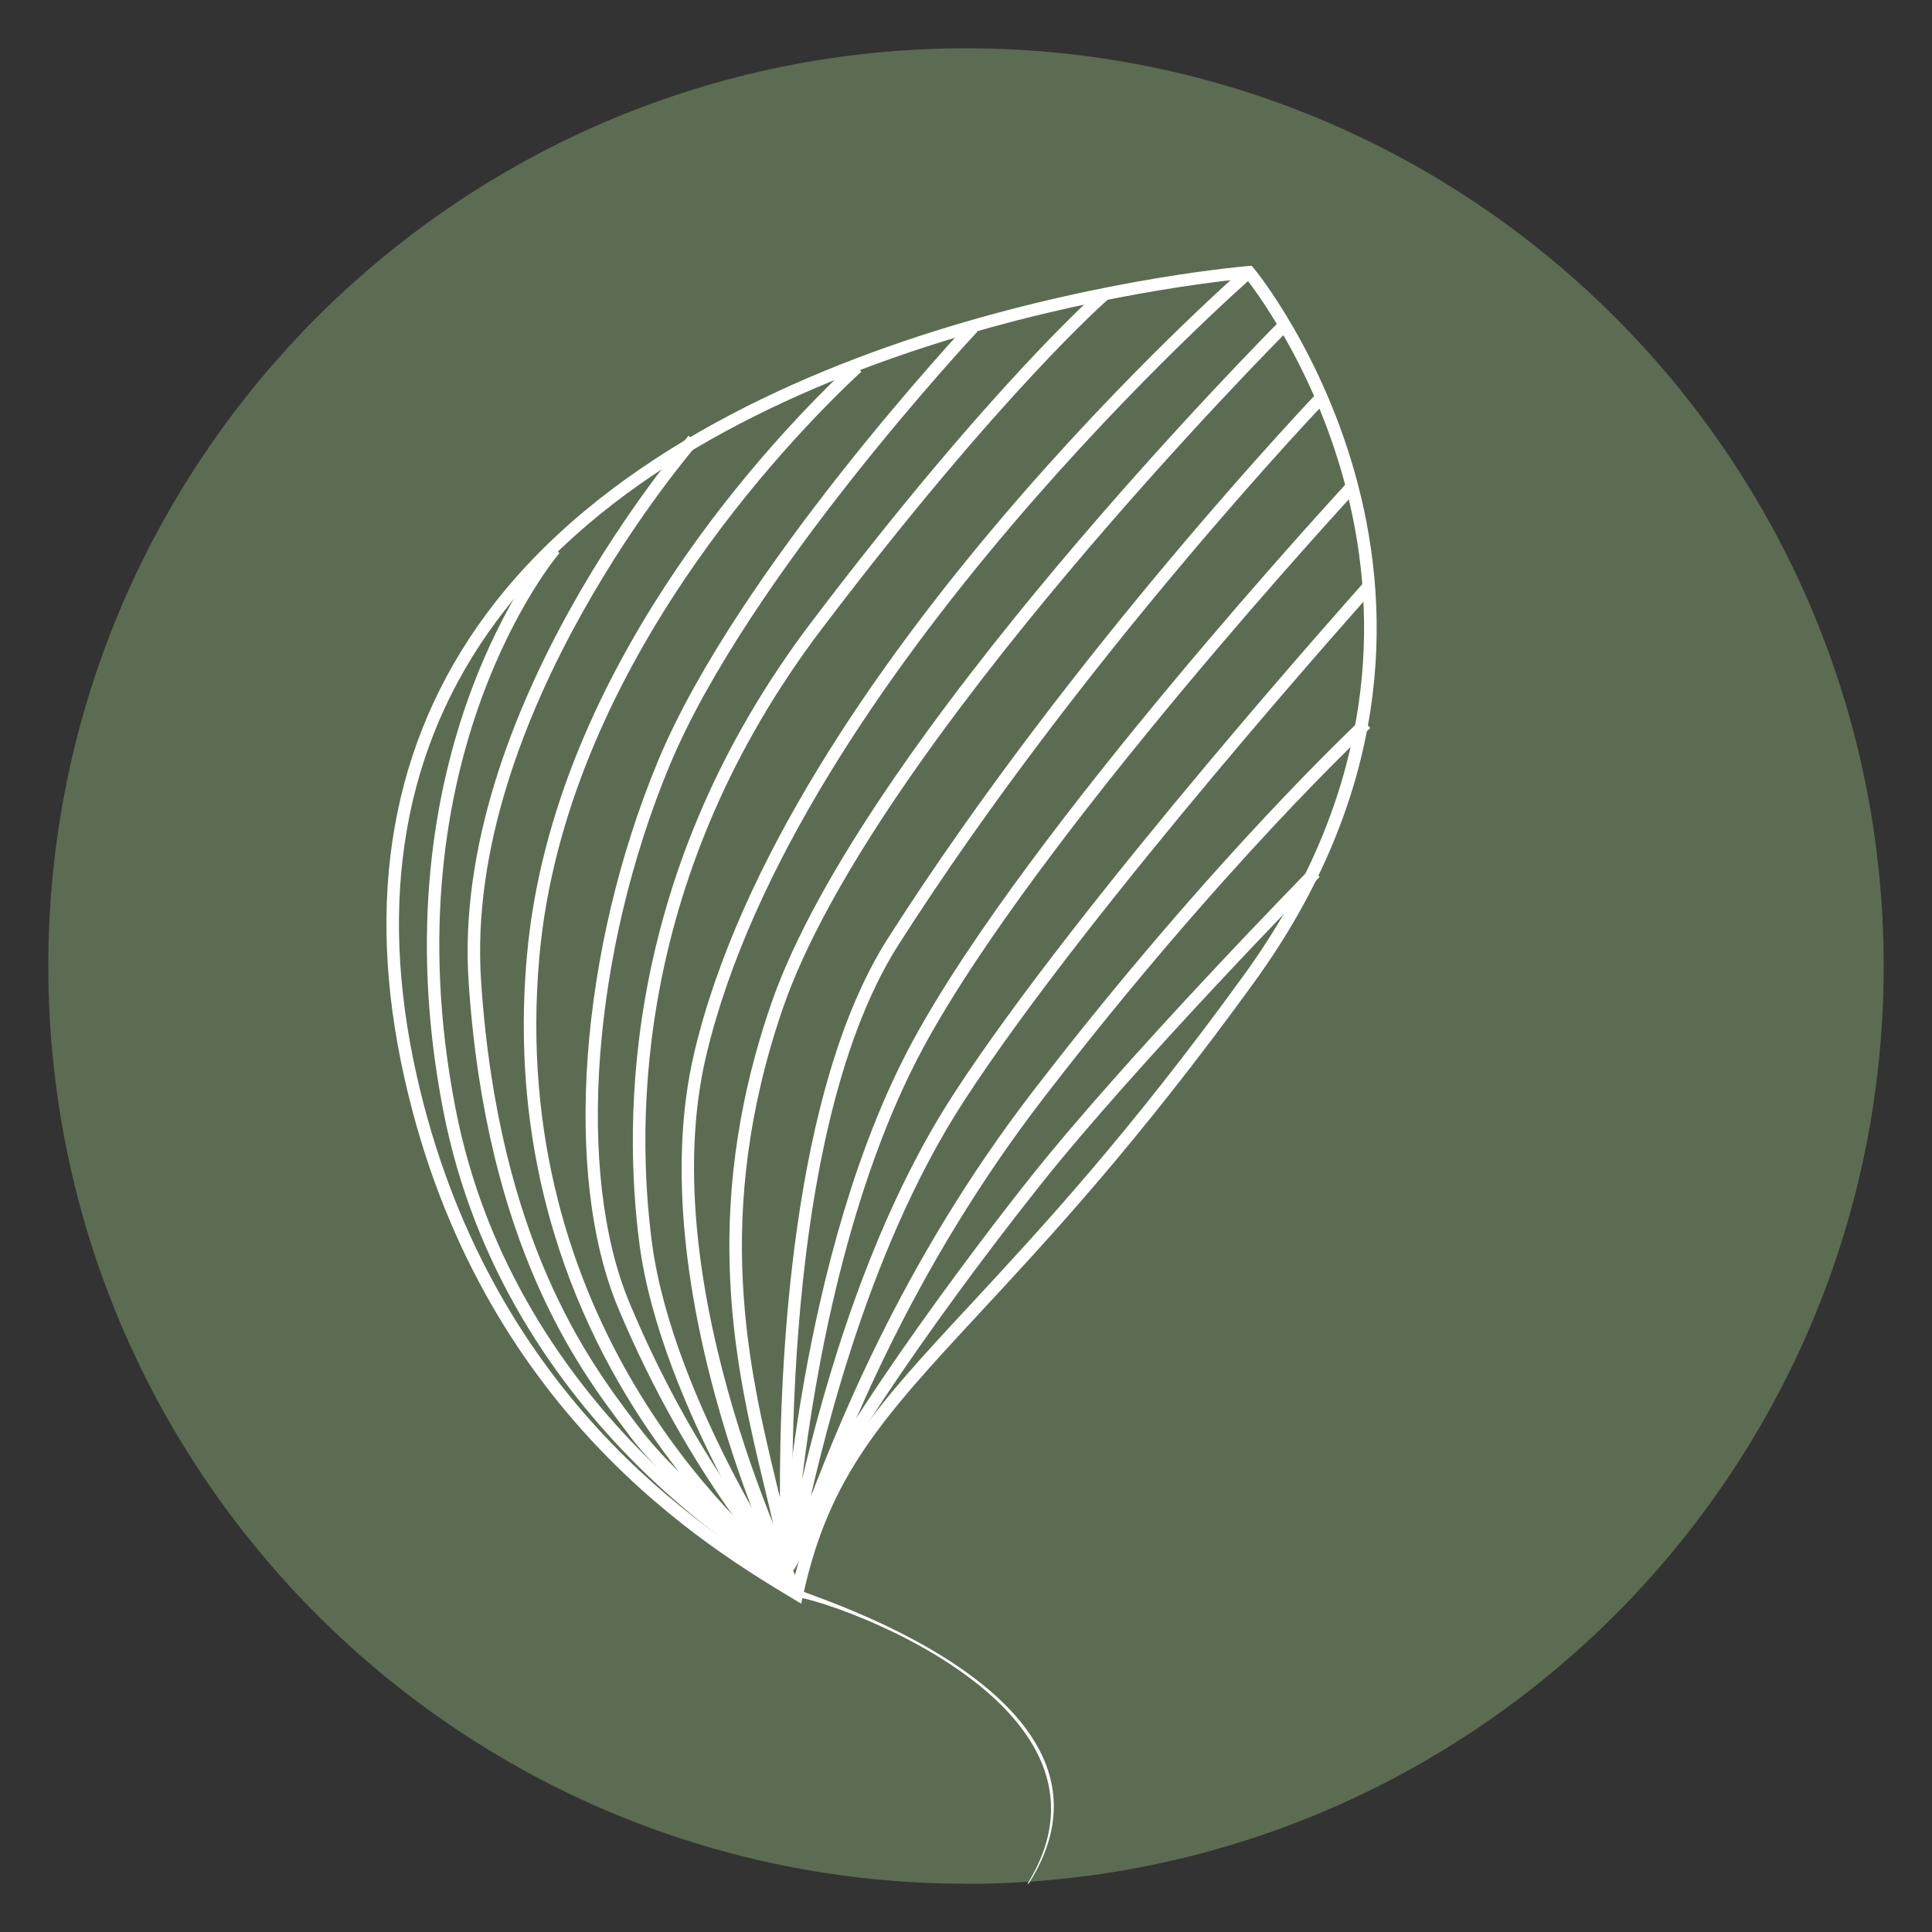 <svg xmlns="http://www.w3.org/2000/svg" xmlns:xlink="http://www.w3.org/1999/xlink" id="Layer_1" data-name="Layer 1" viewBox="0 0 160 160"><rect x="0" y="0" width="160" height="160" fill="#333333" stroke="none"/><defs><style>      .cls-1 {        fill: #5c6c52;      }      .cls-2 {        fill: #fff;      }      .cls-3 {        fill: none;      }      .cls-4 {        clip-path: url(#clippath-1);      }      .cls-5 {        clip-path: url(#clippath);      }    </style><clipPath id="clippath"><rect class="cls-3" x="4" y="4" width="152" height="152"></rect></clipPath><clipPath id="clippath-1"><rect class="cls-3" x="32" y="22" width="82" height="195"></rect></clipPath></defs><g class="cls-5"><g><path class="cls-1" d="M80,156.01c41.98,0,76-34.03,76-76S121.98,4,80,4,4,38.03,4,80s34.03,76,76,76Z"></path><g class="cls-4"><g><path class="cls-2" d="M66.35,132.81l-.61-.37c-7.12-4.27-26.06-15.62-32.24-43.13-3.35-14.91-1.07-27.83,6.75-38.43,18.56-25.11,62.69-28.82,63.14-28.85l.27-.02.17.2c.23.28,22.78,27.77.02,59.16-9.54,13.17-16.86,21.06-22.73,27.38-8.01,8.65-12.44,13.42-14.61,23.36l-.16.7ZM103.19,23.07c-3.72.35-44.59,4.71-62.11,28.42-7.64,10.34-9.85,22.99-6.57,37.58,5.92,26.34,23.72,37.64,31.15,42.11,2.3-9.77,7.01-14.85,14.7-23.13,5.85-6.31,13.14-14.16,22.65-27.29,21.25-29.32,2.19-55.13.19-57.68h-.01Z"></path><path class="cls-2" d="M78.5,163c24.58-19.47-11.56-31.26-12.96-30.76-.27.1-12.7-25.31-8.05-45.04,7.48-31.71,45.22-64.73,45.59-65.05l.67.78c-.37.33-37.85,33.13-45.27,64.51-4.57,19.36,7.93,44.06,7.97,44.33.04.28,37.3,11.24,12.04,31.24Z"></path><path class="cls-2" d="M64.71,129.83c-.25-1.93-.78-4.13-1.4-6.68-2.29-9.51-5.44-22.54.52-39.92,7.48-21.83,41.66-56.14,42-56.49l.74.73c-.34.34-34.35,34.49-41.76,56.1-5.86,17.09-2.76,29.95-.49,39.34.08.37.18.73.27,1.08-.04-10.72.89-33.66,8.95-46.29,15.22-23.86,35.41-45.03,35.61-45.24l.75.71c-.21.2-20.33,21.31-35.49,45.07-10.52,16.5-8.68,51.13-8.65,51.48l-1.02.1h-.01Z"></path><path class="cls-2" d="M64.65,131.07l.06-1.34c.01-.25,1.33-25.92,10.91-43.57,9.56-17.62,35.66-45.88,35.93-46.17l.76.7c-.26.28-26.29,28.46-35.78,45.95-6.35,11.69-9.03,26.96-10.1,35.84,1.88-7.9,5.6-21.17,12.53-31.85,10.45-16.1,33.87-42.26,34.09-42.51l.77.69c-.23.26-23.6,26.35-34,42.39-8.32,12.83-11.99,29.53-13.37,35.8-.55,2.52-.65,2.9-.87,3.12l-.94.94h0Z"></path><path class="cls-2" d="M65.46,130.22l-.46-.93.23.46-.29-.42c.25-.24.89-1.95,1.58-3.75,2.58-6.75,7.94-20.82,19.08-35.28,14.92-19.38,27.06-30.66,27.18-30.77l.7.76c-.12.11-12.2,11.34-27.06,30.65-11.04,14.34-16.38,28.31-18.93,35.02-1.22,3.18-1.55,4.02-2.02,4.26Z"></path><path class="cls-2" d="M65.58,132.29c-.11-.16-10.85-15.82-12.62-29.25-1.37-10.42-1.35-30.97,14.26-51.55,14.93-19.7,23.79-27.41,23.89-27.49l.67.78c-.08.07-8.88,7.73-23.73,27.31-15.38,20.29-15.41,40.53-14.06,50.81,1.74,13.19,12.33,28.65,12.44,28.81l-.84.59Z"></path><path class="cls-2" d="M66.64,128.02l-1.02-.13c.65-4.89,12.43-21.22,19.69-30.36,8.06-10.14,23.08-25.48,23.24-25.63l.74.72c-.15.16-15.14,15.45-23.16,25.55-9.15,11.51-18.95,25.83-19.48,29.85h0Z"></path><path class="cls-2" d="M64.85,130.72c-.07-.08-7.66-8.07-13.67-22.43-4.57-10.96-3.21-29.56,3.31-45.26,6.59-15.86,25.53-36.08,25.71-36.28l.75.71c-.19.2-18.99,20.29-25.51,35.97-6.42,15.46-7.79,33.74-3.31,44.46,5.92,14.2,13.38,22.04,13.45,22.12l-.75.71h.02Z"></path><path class="cls-2" d="M64.93,130.78s-.17-.12-.43-.34c-1.84-1.43-9.12-7.24-12.34-11.51l-.43-.58c-3.72-4.92-11.46-15.16-12.92-37.03-1.51-22.53,18.01-45,18.21-45.23l.77.67c-.19.22-19.43,22.39-17.95,44.48,1.43,21.56,9.05,31.64,12.71,36.48l.45.58c.83,1.11,1.96,2.35,3.22,3.58-6.64-8.45-14.37-22.83-12.58-42.75,2.15-24.12,20.98-43.48,26.71-48.84l.25-.24.74.73s-.13.13-.28.25c-5.65,5.3-24.27,24.42-26.39,48.19-2.71,30.3,16.93,47.54,20.37,50.32.33.25.51.4.52.41l-.61.83h0Z"></path><path class="cls-2" d="M64.99,130.83c-.23-.12-23.18-12.46-28.29-38.9-5.74-29.65,8.7-46.63,8.85-46.8l.78.67c-.14.17-14.26,16.8-8.62,45.93,5.01,25.95,27.53,38.05,27.76,38.17l-.48.91Z"></path></g></g></g></g></svg>